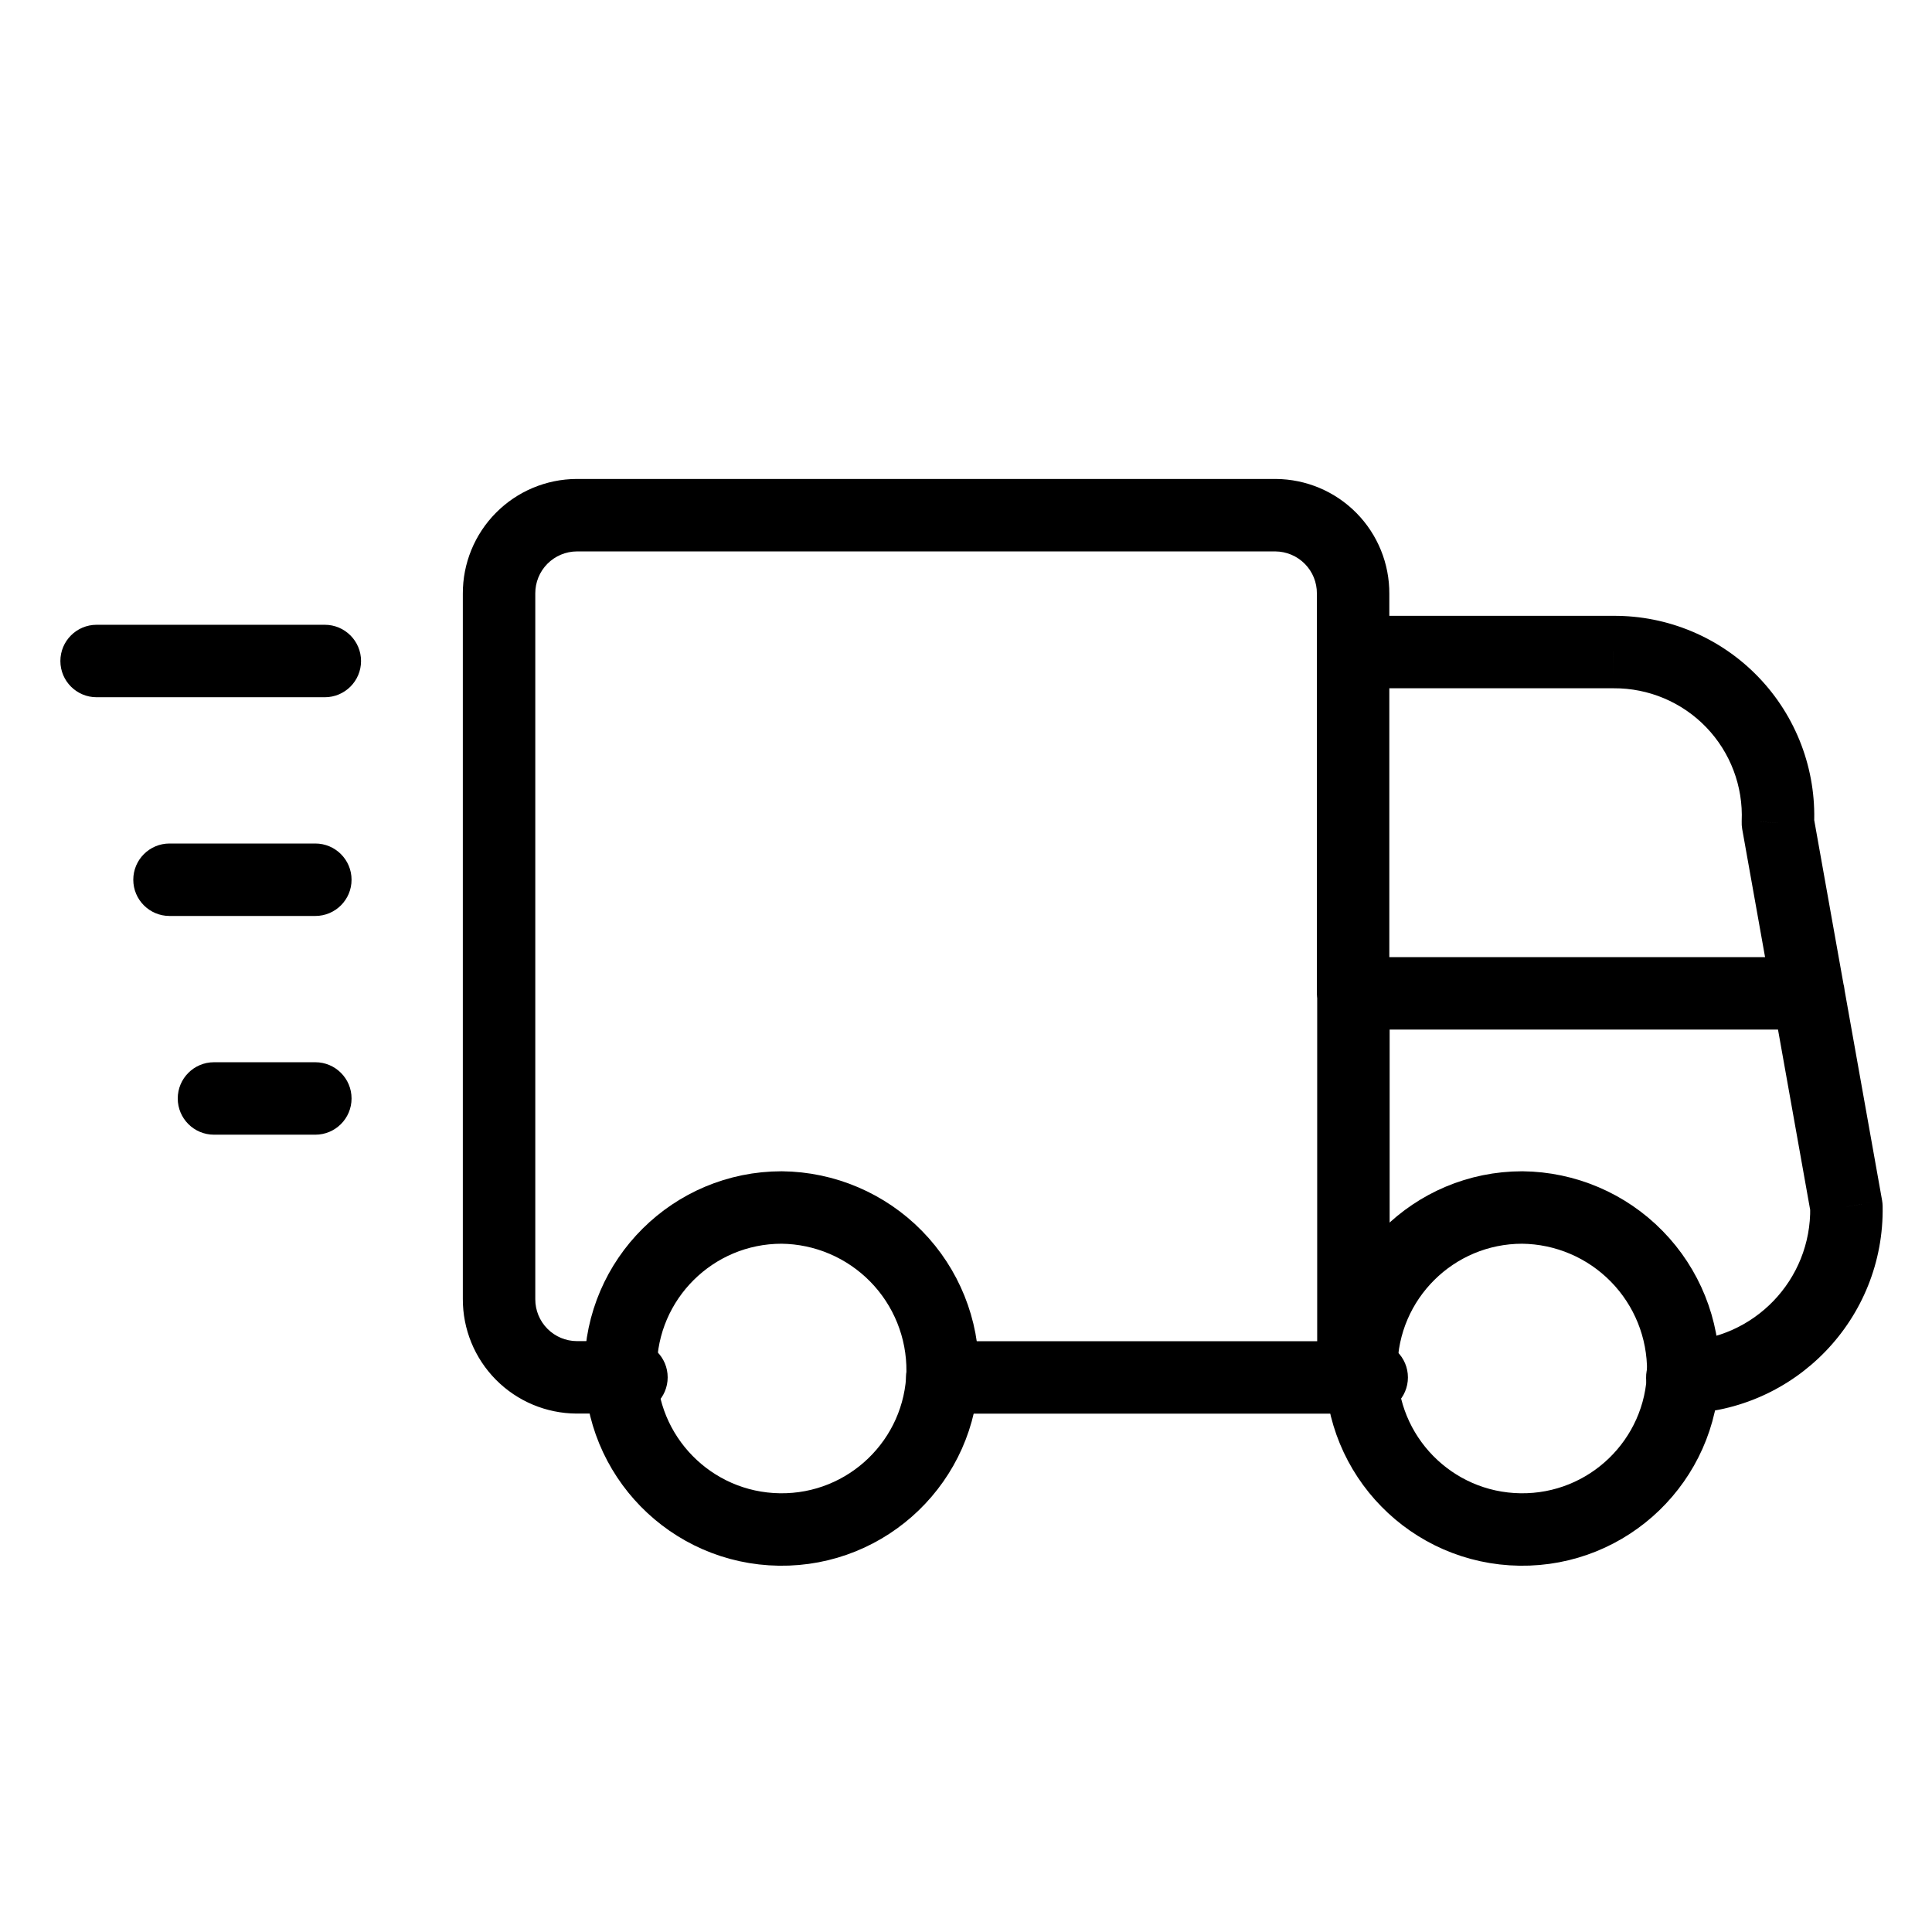 <svg width="80" height="80" viewBox="0 0 80 80" fill="none" xmlns="http://www.w3.org/2000/svg">
<mask id="mask0_436_1415" style="mask-type:alpha" maskUnits="userSpaceOnUse" x="0" y="0" width="80" height="80">
<rect width="80" height="80" fill="#D9D9D9"/>
</mask>
<g mask="url(#mask0_436_1415)">
<path fill-rule="evenodd" clip-rule="evenodd" d="M39.033 56.805C38.957 60.468 35.94 63.383 32.276 63.333C28.612 63.283 25.675 60.286 25.7 56.622C25.725 52.958 28.702 50.001 32.366 50C34.152 50.018 35.858 50.745 37.109 52.022C38.359 53.298 39.051 55.018 39.033 56.805V56.805Z" stroke="black" stroke-width="3" stroke-linecap="round" stroke-linejoin="round"/>
<path fill-rule="evenodd" clip-rule="evenodd" d="M69.7 56.805C69.624 60.468 66.606 63.383 62.943 63.333C59.279 63.283 56.342 60.286 56.367 56.622C56.392 52.958 59.368 50.001 63.032 50C64.819 50.018 66.525 50.745 67.775 52.022C69.026 53.298 69.718 55.018 69.7 56.805V56.805Z" stroke="black" stroke-width="3" stroke-linecap="round" stroke-linejoin="round"/>
<path d="M56.029 58.536C56.858 58.536 57.529 57.864 57.529 57.036C57.529 56.208 56.858 55.536 56.029 55.536V58.536ZM39.02 55.536C38.192 55.536 37.52 56.208 37.52 57.036C37.52 57.864 38.192 58.536 39.02 58.536V55.536ZM54.542 57.036C54.542 57.864 55.213 58.536 56.042 58.536C56.87 58.536 57.542 57.864 57.542 57.036H54.542ZM57.542 41.135C57.542 40.307 56.87 39.635 56.042 39.635C55.213 39.635 54.542 40.307 54.542 41.135H57.542ZM56.041 55.536C55.213 55.536 54.541 56.208 54.541 57.036C54.541 57.864 55.213 58.536 56.041 58.536V55.536ZM56.799 58.536C57.628 58.536 58.299 57.864 58.299 57.036C58.299 56.208 57.628 55.536 56.799 55.536V58.536ZM69.629 55.536C68.8 55.554 68.143 56.24 68.161 57.068C68.178 57.896 68.864 58.553 69.692 58.536L69.629 55.536ZM76.456 49.969L77.956 49.941C77.954 49.862 77.947 49.783 77.933 49.705L76.456 49.969ZM76.357 40.872C76.211 40.056 75.432 39.513 74.617 39.658C73.801 39.804 73.258 40.583 73.403 41.398L76.357 40.872ZM56.029 25.5C55.201 25.5 54.529 26.172 54.529 27C54.529 27.828 55.201 28.5 56.029 28.5V25.5ZM66.81 27V28.5L66.82 28.5L66.81 27ZM71.73 29.074L70.65 30.114L71.73 29.074ZM73.618 34.068L72.12 34.002C72.115 34.112 72.122 34.222 72.141 34.331L73.618 34.068ZM73.403 41.399C73.549 42.214 74.328 42.757 75.144 42.612C75.959 42.466 76.502 41.687 76.357 40.871L73.403 41.399ZM57.529 27C57.529 26.171 56.858 25.5 56.029 25.5C55.201 25.5 54.529 26.171 54.529 27H57.529ZM54.529 41.135C54.529 41.963 55.201 42.635 56.029 42.635C56.858 42.635 57.529 41.963 57.529 41.135H54.529ZM54.529 27C54.529 27.828 55.201 28.5 56.029 28.5C56.858 28.5 57.529 27.828 57.529 27H54.529ZM56.029 24.585L54.529 24.575V24.585H56.029ZM52.817 21.333L52.825 19.833H52.817V21.333ZM23.88 21.333V19.833L23.873 19.833L23.88 21.333ZM21.6 22.29L20.535 21.235V21.235L21.6 22.29ZM20.665 24.579H22.165L22.165 24.572L20.665 24.579ZM20.665 53.788L22.165 53.795V53.788H20.665ZM21.6 56.076L20.535 57.132L21.6 56.076ZM23.88 57.033L23.873 58.533H23.88V57.033ZM26.147 58.533C26.976 58.533 27.647 57.861 27.647 57.033C27.647 56.205 26.976 55.533 26.147 55.533V58.533ZM56.035 39.632C55.207 39.632 54.535 40.304 54.535 41.132C54.535 41.96 55.207 42.632 56.035 42.632V39.632ZM74.886 42.632C75.714 42.632 76.386 41.96 76.386 41.132C76.386 40.304 75.714 39.632 74.886 39.632V42.632ZM4 25.871C3.172 25.871 2.5 26.543 2.5 27.371C2.5 28.2 3.172 28.871 4 28.871V25.871ZM13.45 28.871C14.278 28.871 14.95 28.2 14.95 27.371C14.95 26.543 14.278 25.871 13.45 25.871V28.871ZM7.019 34.928C6.191 34.928 5.519 35.6 5.519 36.428C5.519 37.257 6.191 37.928 7.019 37.928V34.928ZM13.057 37.928C13.885 37.928 14.557 37.257 14.557 36.428C14.557 35.6 13.885 34.928 13.057 34.928V37.928ZM8.86 43.985C8.032 43.985 7.36 44.657 7.36 45.485C7.36 46.314 8.032 46.985 8.86 46.985V43.985ZM13.057 46.985C13.885 46.985 14.557 46.314 14.557 45.485C14.557 44.657 13.885 43.985 13.057 43.985V46.985ZM56.029 55.536H39.02V58.536H56.029V55.536ZM57.542 57.036V41.135H54.542V57.036H57.542ZM56.041 58.536H56.799V55.536H56.041V58.536ZM69.692 58.536C74.344 58.437 78.04 54.594 77.956 49.941L74.956 49.996C75.01 52.995 72.628 55.473 69.629 55.536L69.692 58.536ZM77.933 49.705L76.357 40.872L73.403 41.398L74.979 50.232L77.933 49.705ZM56.029 28.5H66.81V25.5H56.029V28.5ZM66.82 28.5C68.263 28.491 69.648 29.074 70.65 30.114L72.81 28.033C71.239 26.401 69.066 25.486 66.801 25.5L66.82 28.5ZM70.65 30.114C71.651 31.154 72.183 32.559 72.12 34.002L75.117 34.133C75.216 31.87 74.382 29.665 72.81 28.033L70.65 30.114ZM72.141 34.331L73.403 41.399L76.357 40.871L75.095 33.804L72.141 34.331ZM54.529 27V41.135H57.529V27H54.529ZM57.529 27V24.585H54.529V27H57.529ZM57.529 24.595C57.537 23.339 57.046 22.132 56.164 21.239L54.03 23.348C54.353 23.674 54.532 24.116 54.529 24.575L57.529 24.595ZM56.164 21.239C55.282 20.346 54.081 19.84 52.825 19.833L52.809 22.833C53.268 22.836 53.707 23.021 54.03 23.348L56.164 21.239ZM52.817 19.833H23.88V22.833H52.817V19.833ZM23.873 19.833C22.618 19.839 21.418 20.343 20.535 21.235L22.666 23.346C22.989 23.02 23.428 22.835 23.887 22.833L23.873 19.833ZM20.535 21.235C19.652 22.126 19.159 23.331 19.165 24.586L22.165 24.572C22.163 24.113 22.343 23.672 22.666 23.346L20.535 21.235ZM19.165 24.579V53.788H22.165V24.579H19.165ZM19.165 53.781C19.159 55.035 19.652 56.241 20.535 57.132L22.666 55.02C22.343 54.694 22.163 54.254 22.165 53.795L19.165 53.781ZM20.535 57.132C21.418 58.023 22.618 58.527 23.873 58.533L23.887 55.533C23.428 55.531 22.989 55.347 22.666 55.02L20.535 57.132ZM23.88 58.533H26.147V55.533H23.88V58.533ZM56.035 42.632H74.886V39.632H56.035V42.632ZM4 28.871H13.45V25.871H4V28.871ZM7.019 37.928H13.057V34.928H7.019V37.928ZM8.86 46.985H13.057V43.985H8.86V46.985Z" fill="black"/>
</g>
</svg>

